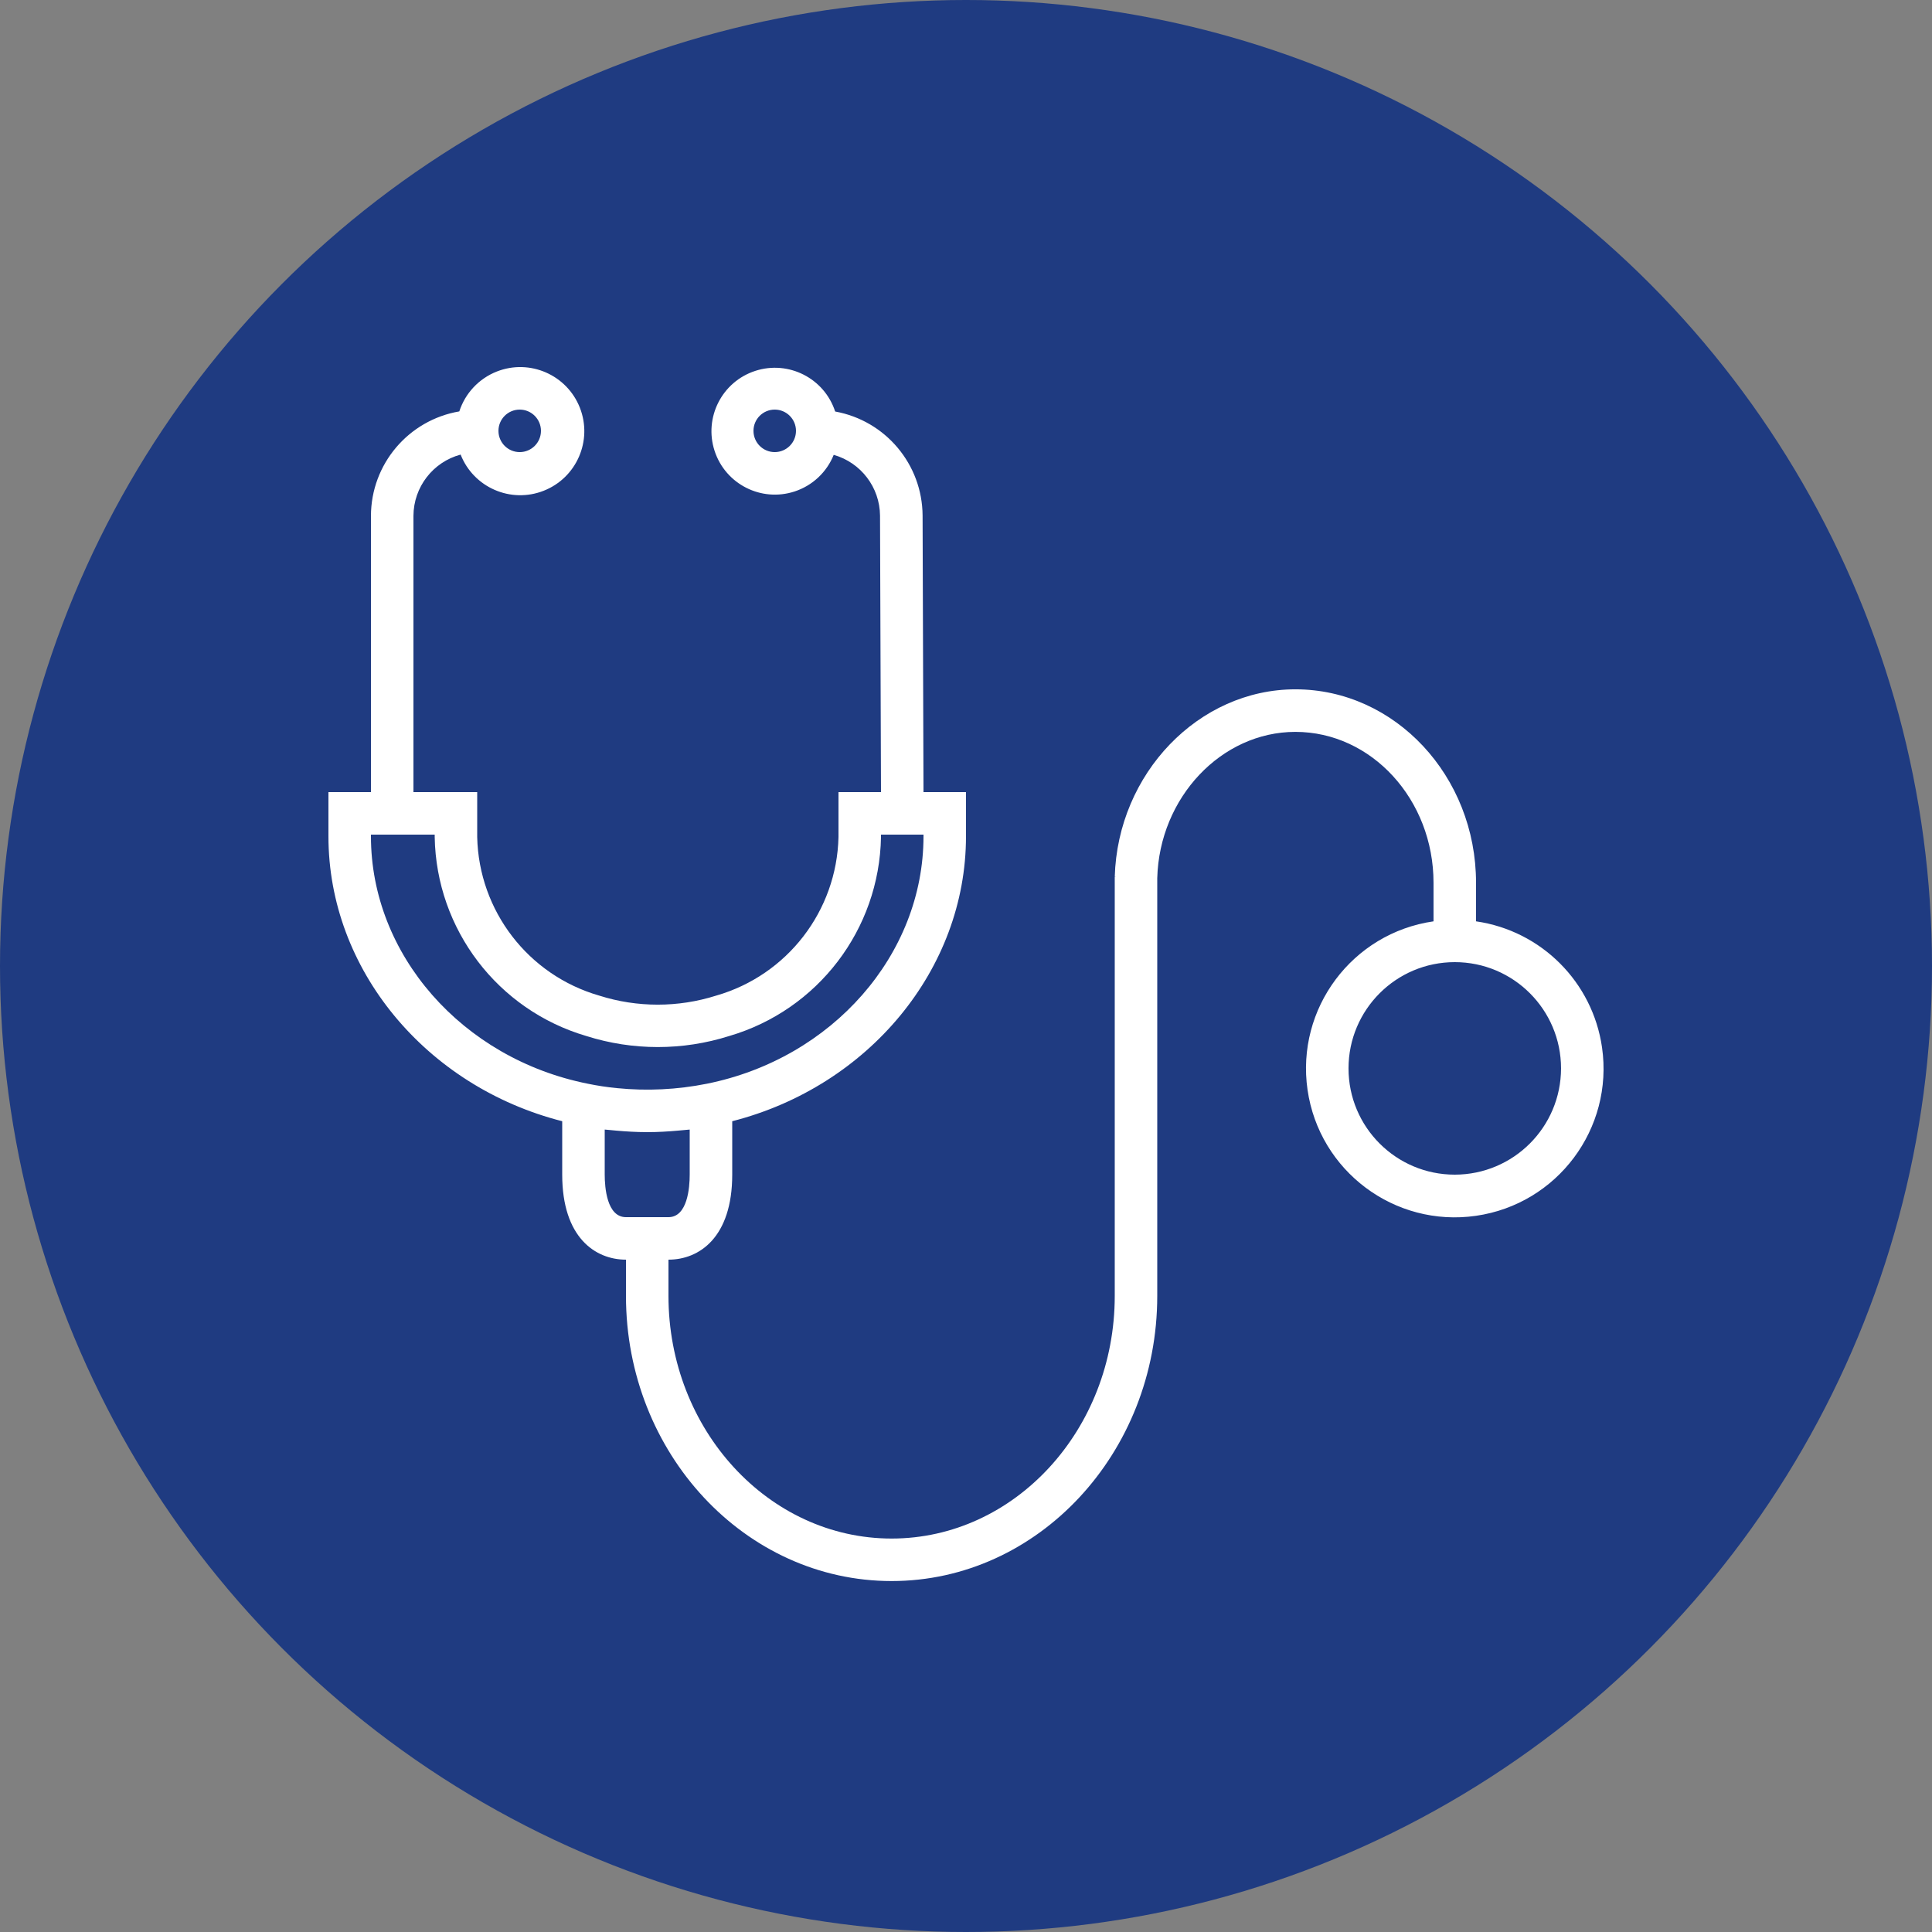 <svg width="100" height="100" viewBox="0 0 100 100" fill="none" xmlns="http://www.w3.org/2000/svg">
<rect x="0" y="0" width="100" height="100" fill="#808080" stroke="none"/>
<circle cx="50" cy="50" r="50" fill="#1F3B81"/>
<path d="M82.92 54.209C82.432 50.831 79.778 48.176 76.399 47.688V45.689C76.399 40.171 72.205 35.679 67.049 35.679C62.042 35.679 57.85 40.035 57.699 45.389H57.763L57.699 45.401V67.078C57.699 74.008 52.518 79.635 46.15 79.635C39.781 79.635 34.6 74 34.6 67.078V65.2C36.195 65.2 37.9 64.044 37.9 60.8V58.034C44.959 56.229 49.999 50.167 49.999 43.294V41.001H47.8L47.753 26.684C47.737 24.034 45.836 21.772 43.228 21.3C42.666 19.577 40.812 18.636 39.089 19.198C37.366 19.761 36.425 21.614 36.987 23.337C37.55 25.061 39.403 26.002 41.126 25.439C42.049 25.138 42.791 24.443 43.153 23.543C44.562 23.944 45.539 25.226 45.55 26.691L45.6 41.001H43.4V43.326C43.312 47.152 40.747 50.477 37.068 51.533C35.1 52.157 32.986 52.157 31.018 51.533C27.344 50.474 24.784 47.149 24.7 43.326V41.001H21.4V26.701C21.406 25.214 22.406 23.915 23.842 23.529C24.511 25.233 26.436 26.072 28.14 25.402C29.844 24.733 30.683 22.808 30.014 21.104C29.344 19.4 27.42 18.561 25.715 19.23C24.792 19.593 24.079 20.351 23.774 21.294C21.137 21.745 19.207 24.026 19.2 26.701V41.001H17V43.289C17 50.169 22.043 56.233 29.1 58.034V60.8C29.1 64.044 30.805 65.2 32.4 65.2V67.078C32.4 75.218 38.567 81.835 46.15 81.835C53.732 81.835 59.899 75.21 59.899 67.078V45.453C60.009 41.279 63.219 37.882 67.049 37.882C70.992 37.882 74.199 41.385 74.199 45.692V47.688C69.99 48.296 67.071 52.2 67.678 56.409C68.286 60.618 72.19 63.538 76.399 62.93C80.608 62.323 83.528 58.418 82.92 54.209ZM40.1 23.401C39.492 23.401 39 22.908 39 22.301C39 21.693 39.492 21.201 40.1 21.201C40.707 21.201 41.2 21.693 41.2 22.301C41.2 22.908 40.707 23.401 40.1 23.401ZM26.9 21.201C27.507 21.201 28 21.693 28 22.301C28 22.908 27.507 23.401 26.9 23.401C26.292 23.401 25.8 22.908 25.8 22.301C25.8 21.693 26.292 21.201 26.9 21.201ZM19.2 43.289V43.201H22.5V43.326C22.582 48.107 25.763 52.279 30.352 53.625C32.756 54.386 35.337 54.386 37.741 53.625C42.332 52.281 45.516 48.109 45.6 43.326V43.201H47.8V43.289C47.8 49.408 43.083 54.792 36.58 56.095C35.053 56.4 33.489 56.477 31.939 56.322C31.429 56.273 30.922 56.196 30.42 56.092C23.917 54.792 19.2 49.408 19.2 43.289ZM32.4 63C31.41 63 31.3 61.46 31.3 60.8V58.466C31.388 58.477 31.478 58.481 31.567 58.49C31.677 58.502 31.787 58.511 31.897 58.521C32.417 58.567 32.942 58.598 33.471 58.599H33.526C34.054 58.599 34.578 58.567 35.095 58.521C35.205 58.511 35.321 58.502 35.435 58.49C35.522 58.48 35.612 58.477 35.699 58.466V60.8C35.699 61.46 35.589 63 34.599 63H32.4ZM75.299 60.8C72.262 60.8 69.799 58.338 69.799 55.3C69.799 52.263 72.262 49.8 75.299 49.8C78.337 49.8 80.799 52.263 80.799 55.3C80.795 58.337 78.335 60.797 75.299 60.8Z" fill="white"/>
</svg>

